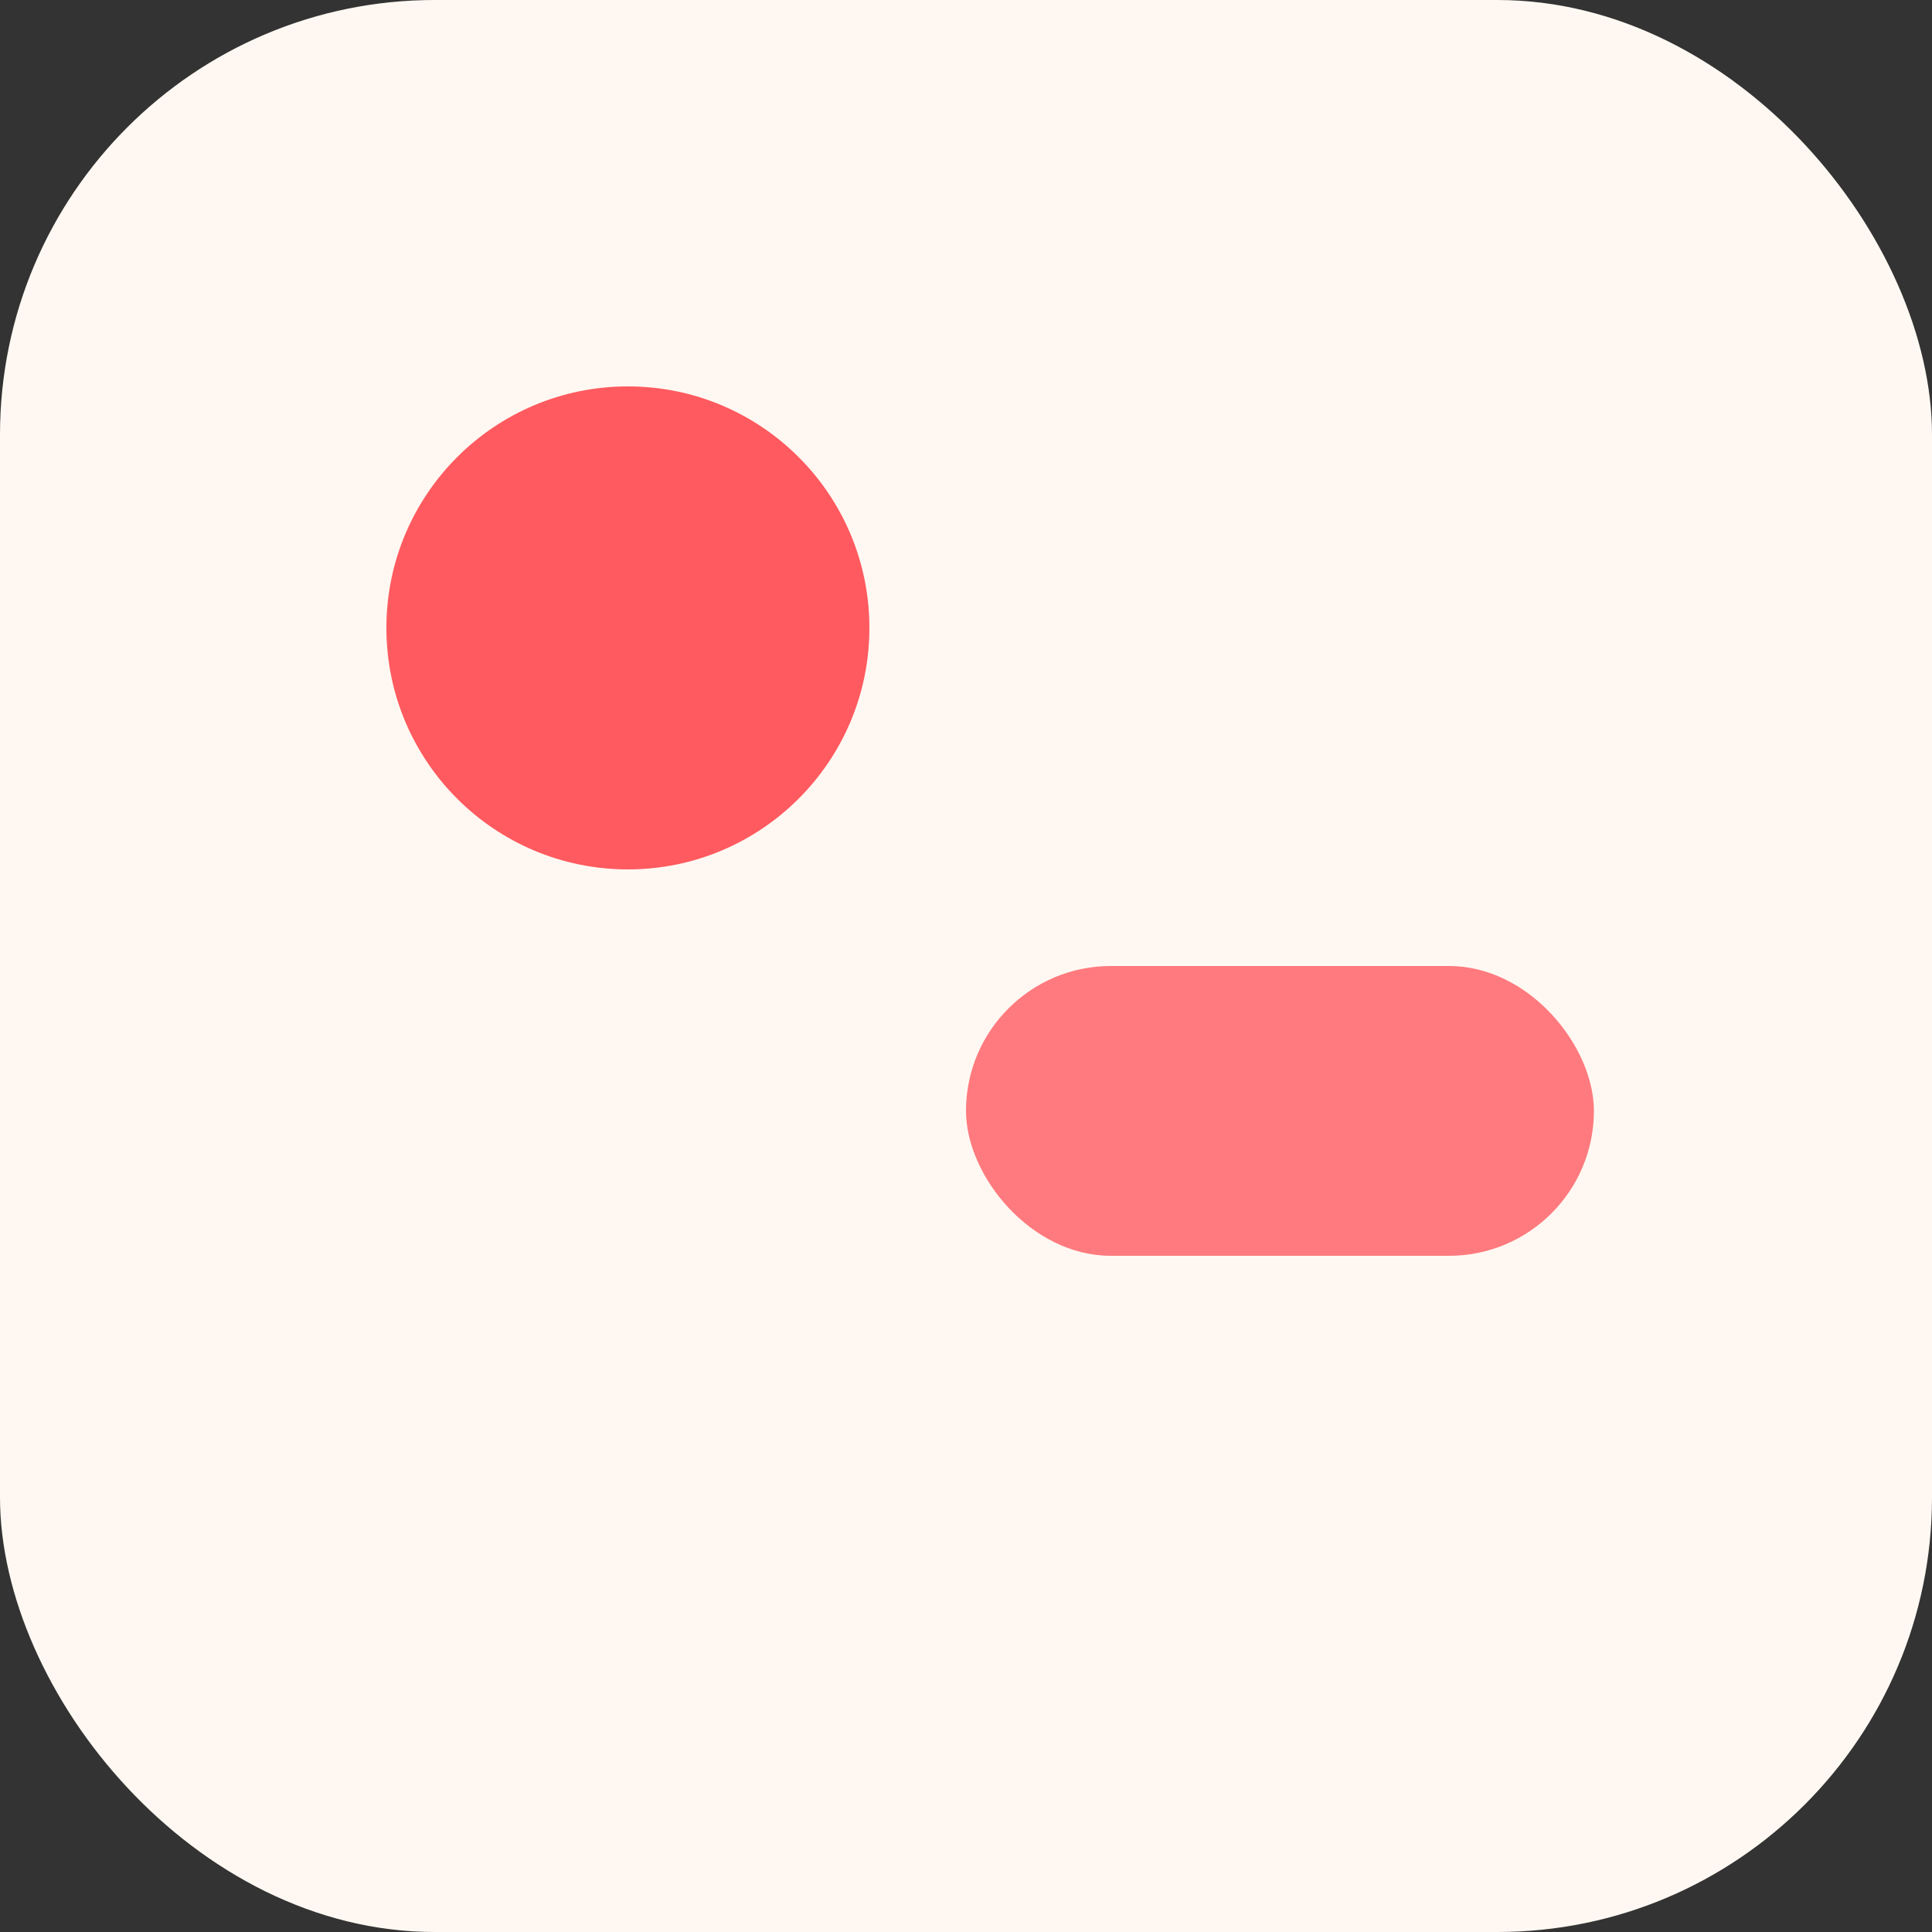 <svg xmlns="http://www.w3.org/2000/svg" width="80" height="80"><rect width="100%" height="100%" fill="#333333" stroke="none"/><rect width="80" height="80" rx="18" fill="#FFF8F2"/><circle cx="26" cy="26" r="10" fill="#FF5A5F"/><rect x="40" y="40" width="26" height="12" rx="6" fill="#FF7A7E"/></svg>